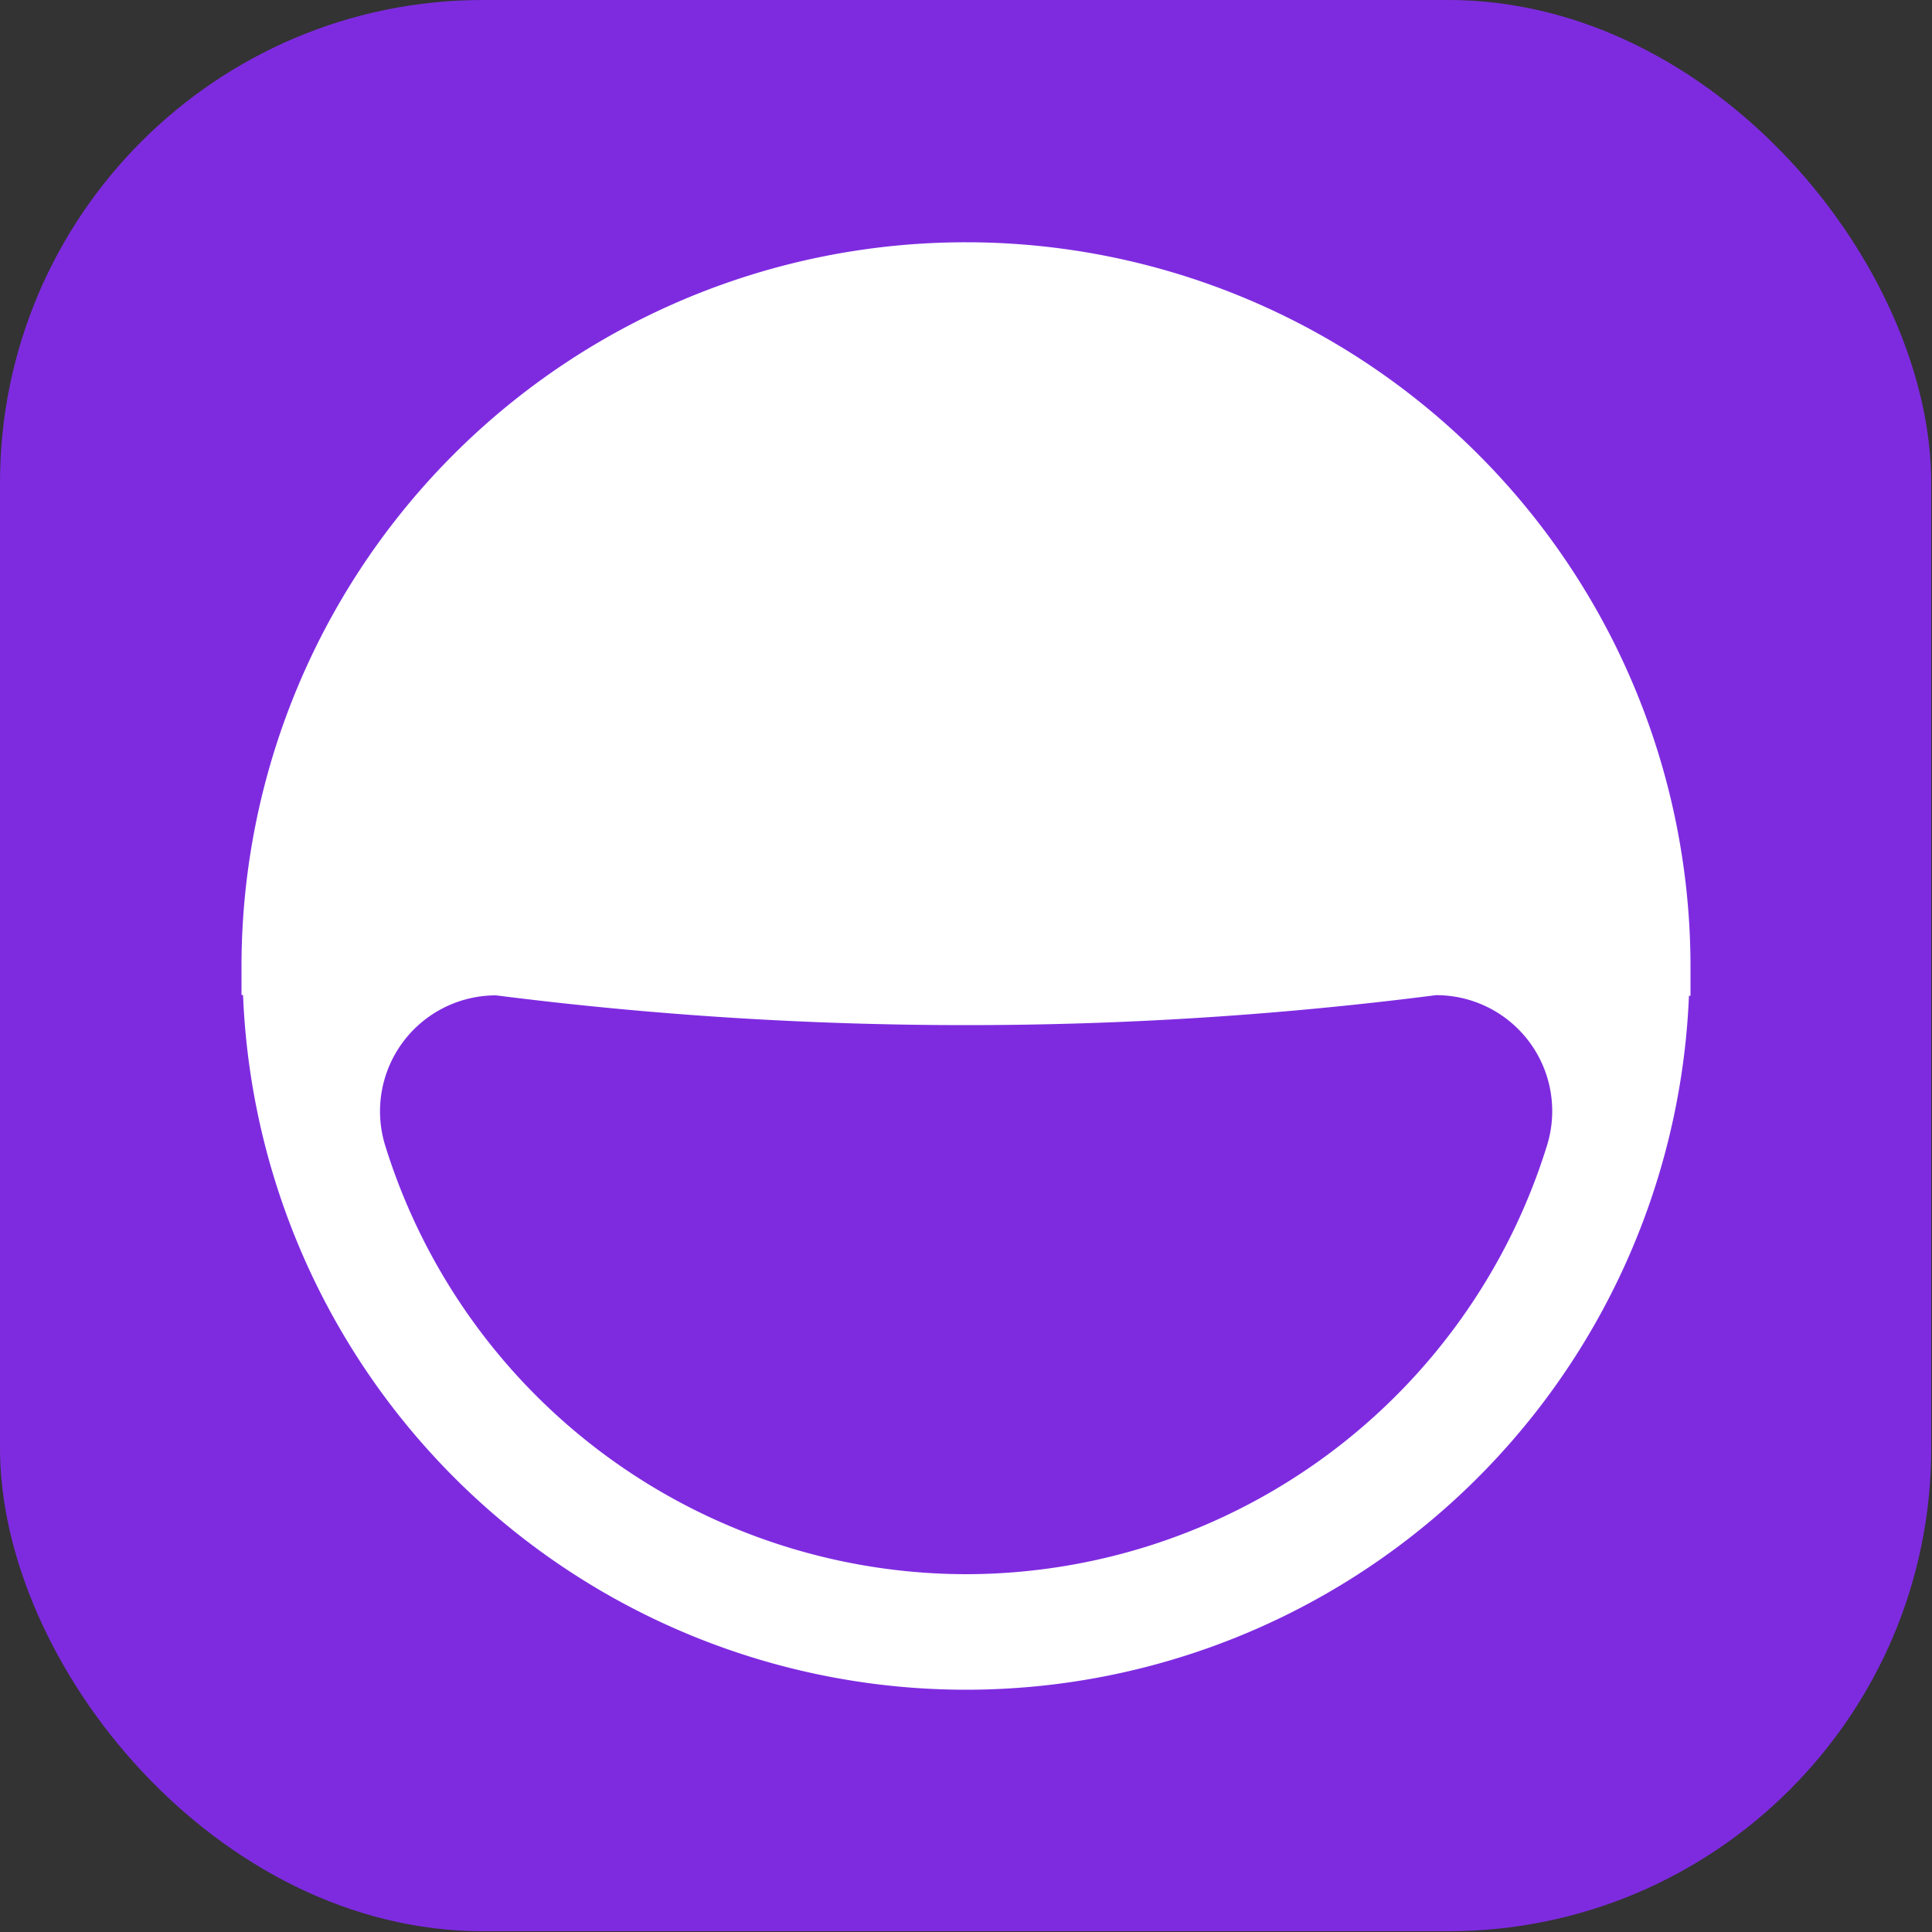<svg xmlns="http://www.w3.org/2000/svg" viewBox="0 0 100 100"><rect x="0" y="0" width="100" height="100" fill="#333333" stroke="none"/><defs><style>.a{fill:#7e2be0;}.b{fill:#fff;}</style></defs><title>favicon</title><rect class="a" width="99.96" height="99.96" rx="25"/><path class="b" d="M50,12.54v0A37.49,37.49,0,0,0,12.5,50v1.5h.08A37.46,37.46,0,0,0,50,87.46v0A37.45,37.45,0,0,0,87.42,51.54h.08V50A37.5,37.5,0,0,0,50,12.54ZM80.06,59.33A31.52,31.52,0,0,1,50,81.48v0A31.53,31.53,0,0,1,19.94,59.3a6,6,0,0,1,5.74-7.78A192.71,192.71,0,0,0,50,53.06v0a190.73,190.73,0,0,0,24.32-1.55A6,6,0,0,1,80.06,59.33Z"/></svg>